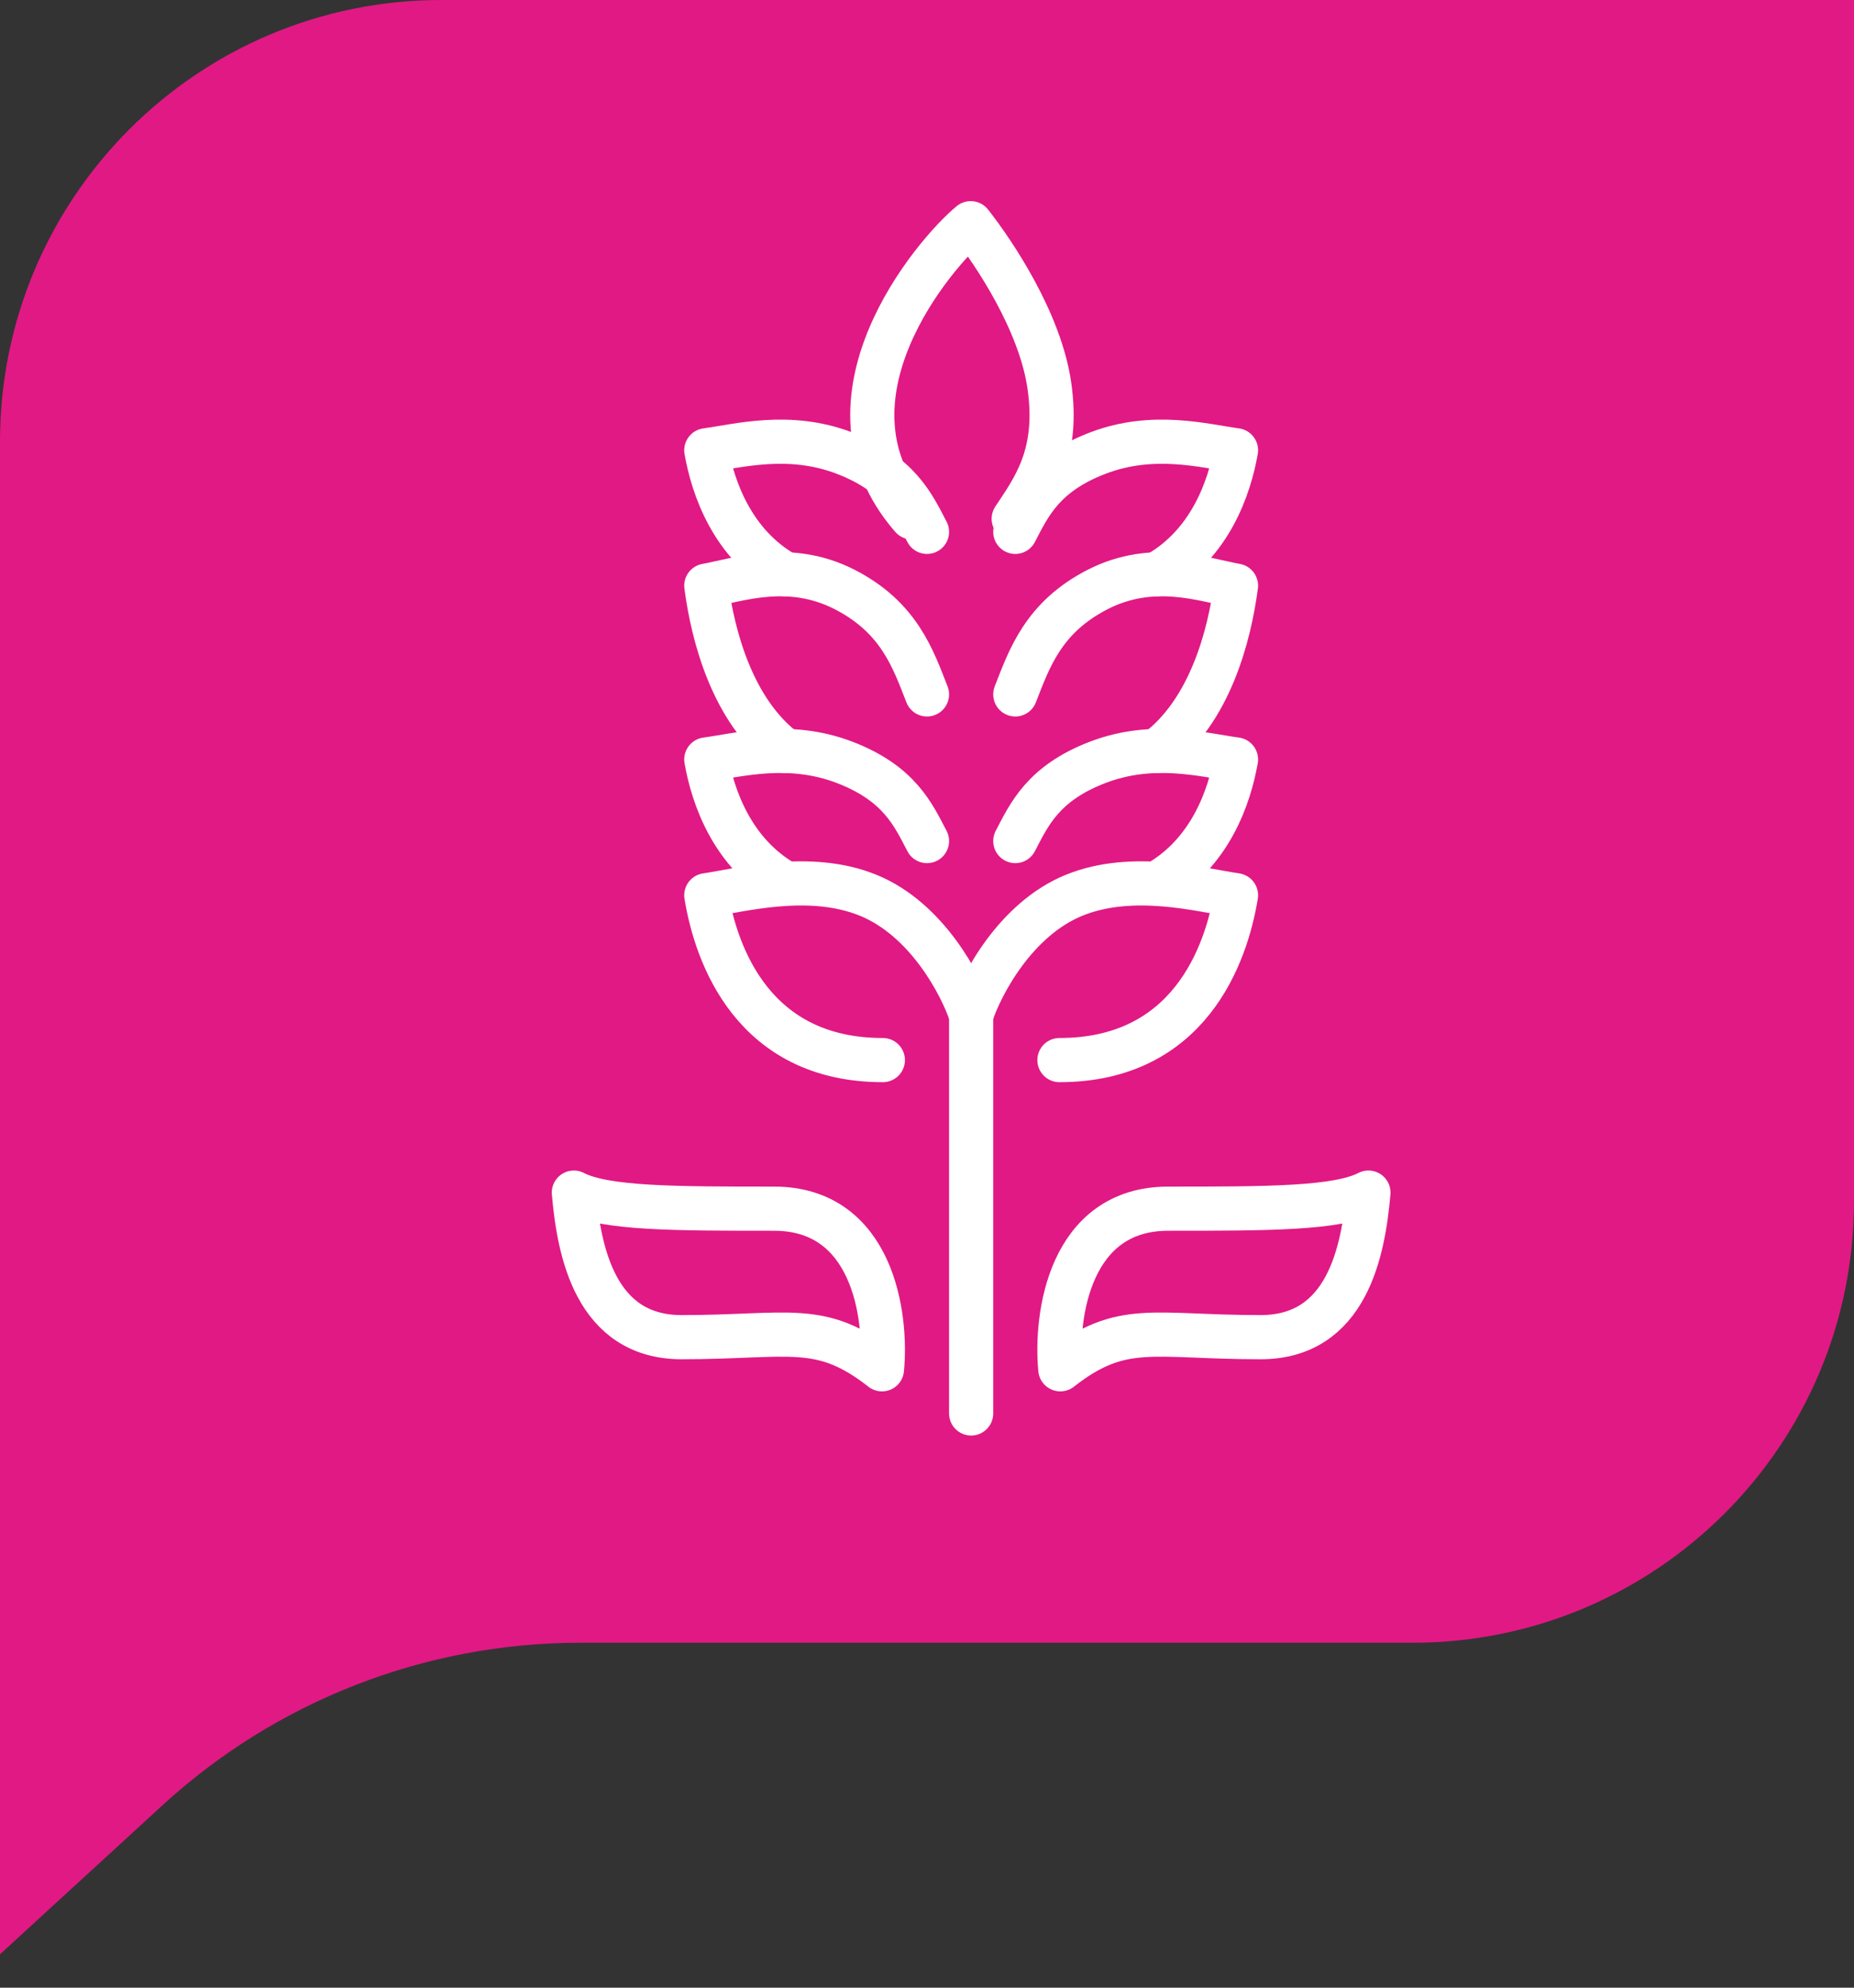 <svg width="42" height="45" viewBox="0 0 42 45" fill="none" xmlns="http://www.w3.org/2000/svg">
<rect x="0" y="0" width="42" height="45" fill="#333333" stroke="none"/>
<path d="M0 10V44.244L3.68 40.871C6.262 38.504 9.638 37.191 13.14 37.191H32C37.523 37.191 42 32.714 42 27.191V0H10C4.477 0 0 4.477 0 10Z" fill="#E11984"/>
<path d="M22 22.982C22.222 22.304 23 20.811 24.333 20.268C25.667 19.726 27.222 20.155 28 20.268C27.778 21.625 26.933 24 24 24" stroke="white" stroke-linecap="round" stroke-linejoin="round"/>
<path d="M22 22.982C21.778 22.304 21 20.811 19.667 20.268C18.333 19.726 16.778 20.155 16 20.268C16.222 21.625 17.067 24 20 24" stroke="white" stroke-linecap="round" stroke-linejoin="round"/>
<path d="M23 19.041C23.312 18.446 23.625 17.732 24.875 17.256C26.125 16.78 27.271 17.095 28 17.194C27.853 18.033 27.416 19.317 26.205 20" stroke="white" stroke-linecap="round" stroke-linejoin="round"/>
<path d="M21 19.041C20.688 18.446 20.375 17.732 19.125 17.256C17.875 16.78 16.729 17.095 16 17.194C16.147 18.033 16.584 19.317 17.795 20" stroke="white" stroke-linecap="round" stroke-linejoin="round"/>
<path d="M23 15.721C23.312 14.928 23.625 13.976 24.875 13.341C26.125 12.707 27.271 13.127 28 13.259C27.853 14.378 27.416 16.089 26.205 17" stroke="white" stroke-linecap="round" stroke-linejoin="round"/>
<path d="M21 15.721C20.688 14.928 20.375 13.976 19.125 13.341C17.875 12.707 16.729 13.127 16 13.259C16.147 14.378 16.584 16.089 17.795 17" stroke="white" stroke-linecap="round" stroke-linejoin="round"/>
<path d="M23 12.041C23.312 11.446 23.625 10.732 24.875 10.256C26.125 9.78 27.271 10.095 28 10.194C27.853 11.033 27.416 12.317 26.205 13" stroke="white" stroke-linecap="round" stroke-linejoin="round"/>
<path d="M21 12.041C20.688 11.446 20.375 10.732 19.125 10.256C17.875 9.78 16.729 10.095 16 10.194C16.147 11.033 16.584 12.317 17.795 13" stroke="white" stroke-linecap="round" stroke-linejoin="round"/>
<path d="M22.964 11.745C23.417 11.059 23.998 10.299 23.772 8.73C23.564 7.285 22.526 5.735 21.99 5.053C21.178 5.722 18.328 9.049 20.658 11.713" stroke="white" stroke-linecap="round" stroke-linejoin="round"/>
<path d="M21.5 32C21.5 32.276 21.724 32.5 22 32.5C22.276 32.5 22.5 32.276 22.5 32H21.5ZM22.5 32V23H21.5V32H22.5Z" fill="white"/>
<path d="M26.463 27.364C24.23 27.364 23.904 29.788 24.02 31C25.416 29.909 26.114 30.273 28.557 30.273C30.511 30.273 30.884 28.334 31 27C30.302 27.364 28.697 27.364 26.463 27.364Z" stroke="white" stroke-linejoin="round"/>
<path d="M17.537 27.364C19.77 27.364 20.096 29.788 19.98 31C18.584 29.909 17.886 30.273 15.443 30.273C13.489 30.273 13.116 28.334 13 27C13.698 27.364 15.303 27.364 17.537 27.364Z" stroke="white" stroke-linejoin="round"/>
</svg>
